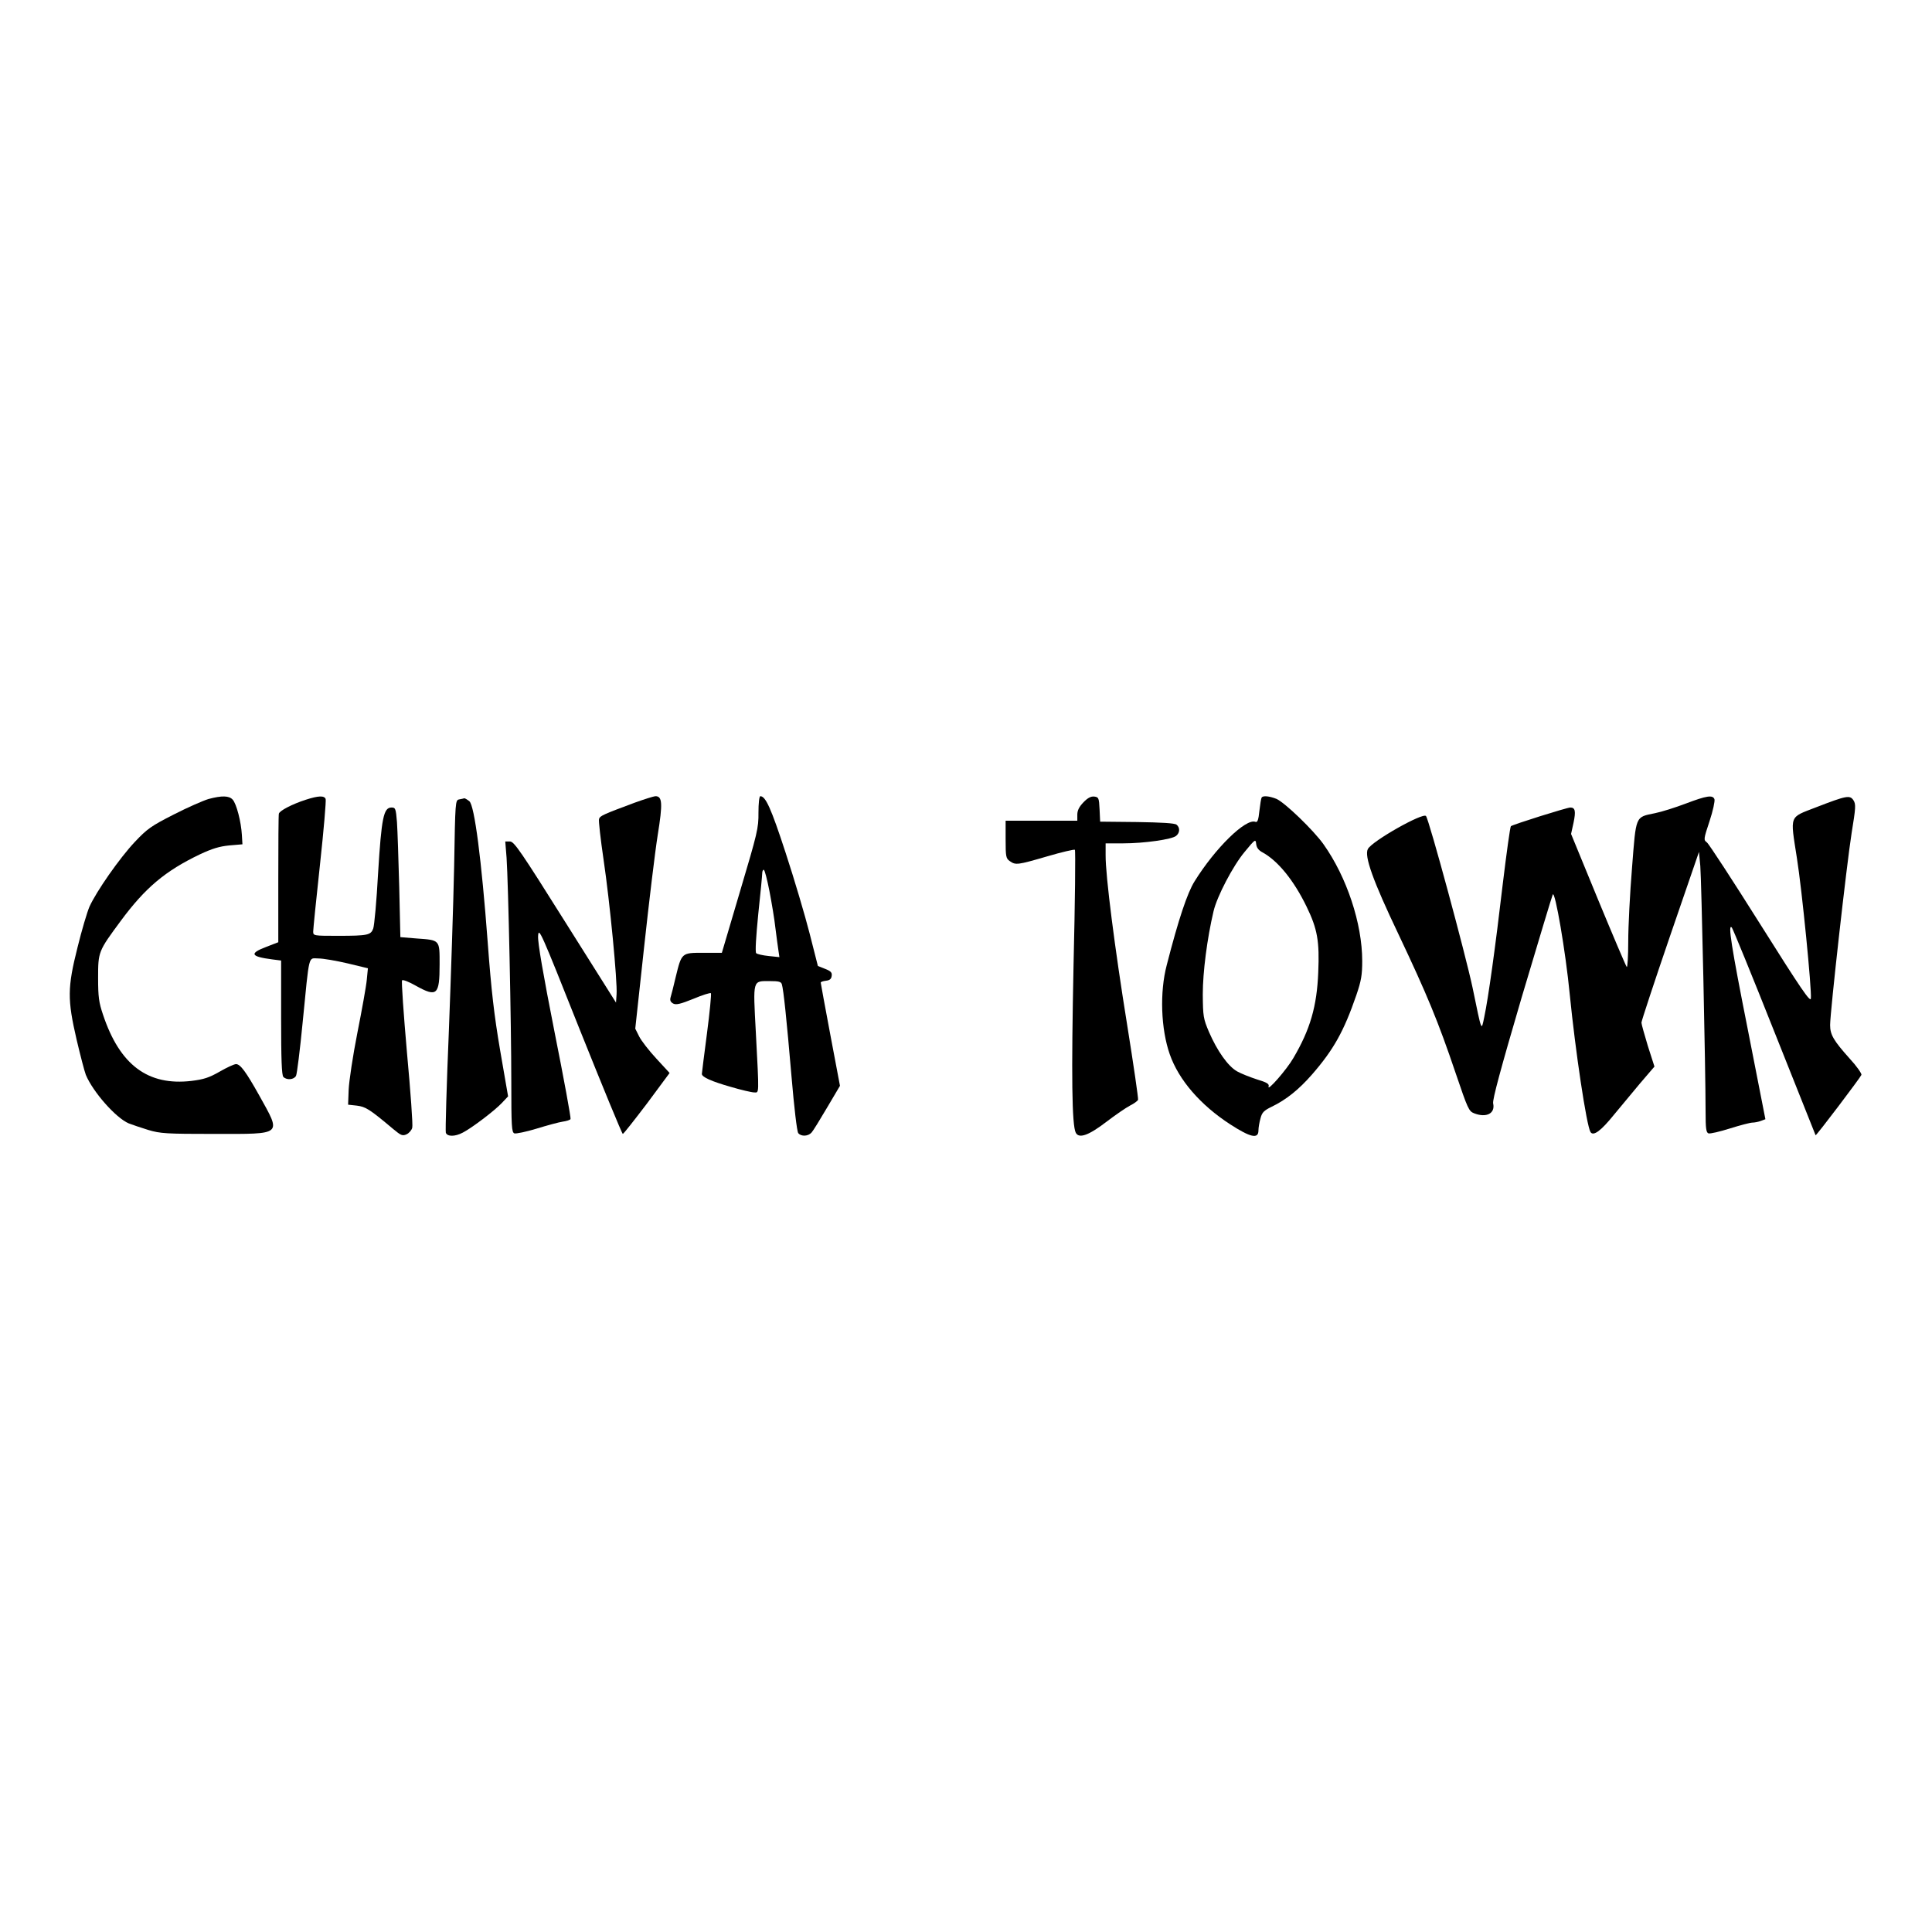 <?xml version="1.0" standalone="no"?>
<!DOCTYPE svg PUBLIC "-//W3C//DTD SVG 20010904//EN"
 "http://www.w3.org/TR/2001/REC-SVG-20010904/DTD/svg10.dtd">
<svg version="1.0" xmlns="http://www.w3.org/2000/svg"
 width="1024pt" height="1024pt" viewBox="0 0 1024 1024"
 preserveAspectRatio="xMidYMid meet">
<g transform="translate(0,1024) scale(0.1,-0.1)"
fill="#000000" stroke="none">
<path d="M1105 6005 c-27 -8 -110 -44 -184 -82 -120 -61 -141 -76 -207 -146
-80 -85 -203 -261 -240 -343 -12 -28 -41 -125 -63 -215 -54 -214 -54 -277 -5
-489 20 -85 42 -169 49 -187 38 -91 159 -228 227 -257 18 -7 65 -23 104 -35
64 -19 94 -21 351 -21 366 0 355 -9 237 204 -70 125 -100 166 -123 166 -10 0
-49 -18 -87 -40 -56 -32 -84 -41 -149 -49 -231 -27 -380 84 -469 351 -22 65
-26 94 -26 195 0 139 1 141 120 302 130 176 236 265 420 353 64 30 103 42 155
47 l70 6 -3 50 c-4 70 -29 166 -49 187 -19 21 -57 22 -128 3z"/>
<path d="M1620 6001 c-71 -23 -139 -58 -142 -74 -2 -6 -3 -162 -3 -346 l0
-335 -62 -24 c-93 -35 -86 -52 30 -67 l47 -6 0 -303 c0 -221 3 -305 12 -314
18 -18 56 -15 67 6 5 9 21 137 35 282 37 375 29 340 84 340 25 0 94 -12 154
-26 l108 -26 -6 -61 c-3 -34 -26 -161 -50 -282 -24 -121 -44 -256 -46 -300
l-3 -80 46 -5 c47 -6 67 -18 193 -124 41 -34 49 -38 71 -28 13 6 27 22 30 35
4 13 -9 192 -28 398 -18 206 -30 378 -26 383 4 5 37 -8 72 -28 113 -63 127
-51 127 113 0 131 3 128 -123 137 l-85 7 -6 266 c-4 146 -9 301 -12 344 -6 72
-8 77 -29 77 -42 0 -53 -54 -71 -347 -8 -148 -20 -280 -26 -295 -13 -34 -29
-38 -185 -38 -131 0 -133 0 -133 23 0 12 16 172 36 355 20 183 33 339 30 347
-7 19 -38 18 -106 -4z"/>
<path d="M3365 5986 c-169 -63 -185 -70 -190 -87 -3 -9 8 -106 24 -215 33
-222 74 -647 69 -714 l-3 -44 -269 427 c-235 374 -271 427 -293 427 l-25 0 7
-87 c9 -134 25 -884 25 -1186 0 -238 2 -268 16 -274 9 -3 62 8 118 25 55 17
118 34 138 37 21 3 40 9 42 14 3 4 -35 212 -85 462 -60 304 -89 471 -87 507 3
50 11 33 222 -498 121 -302 223 -550 227 -550 4 0 61 73 128 161 l120 162 -70
76 c-39 42 -80 95 -91 117 l-21 42 47 433 c26 239 58 506 72 593 27 168 25
207 -13 206 -10 -1 -58 -16 -108 -34z"/>
<path d="M4020 5933 c1 -82 -6 -109 -97 -415 l-97 -328 -98 0 c-116 0 -115 1
-147 -130 -11 -47 -23 -95 -27 -107 -4 -15 0 -24 14 -32 15 -8 38 -3 107 25
47 20 89 33 93 30 3 -4 -6 -100 -21 -214 -15 -114 -27 -210 -27 -214 0 -17 53
-40 151 -68 57 -17 114 -30 126 -30 27 0 27 -23 9 320 -15 282 -18 270 75 270
46 0 59 -3 63 -17 9 -30 25 -183 51 -487 14 -165 29 -294 36 -302 16 -19 53
-17 71 4 8 9 45 69 82 132 l68 115 -51 270 c-28 149 -51 274 -51 277 0 4 12 8
28 10 19 2 28 9 30 25 3 18 -4 26 -35 38 l-38 15 -44 173 c-24 94 -81 287
-127 427 -77 236 -106 300 -134 300 -6 0 -10 -38 -10 -87z m58 -415 c12 -62
27 -151 32 -198 6 -47 13 -100 16 -119 l5 -34 -57 6 c-31 3 -61 10 -66 15 -6
6 -1 87 11 208 12 110 21 207 21 217 0 9 4 17 8 17 5 0 18 -51 30 -112z"/>
<path d="M5742 5987 c-22 -23 -32 -42 -32 -65 l0 -32 -190 0 -190 0 0 -99 c0
-92 2 -101 22 -115 31 -22 40 -21 198 25 78 23 144 38 147 35 4 -3 1 -278 -7
-611 -12 -587 -9 -850 12 -889 17 -32 68 -14 162 58 47 36 104 75 125 86 22
11 41 25 43 31 2 7 -24 186 -58 398 -65 402 -115 791 -114 899 l0 62 93 0
c110 0 260 21 281 40 20 16 21 44 2 59 -9 8 -80 12 -209 14 l-196 2 -3 65 c-3
61 -5 65 -28 68 -18 2 -35 -7 -58 -31z"/>
<path d="M6687 6013 c-3 -5 -8 -36 -12 -71 -5 -48 -10 -62 -21 -58 -51 20
-214 -140 -323 -316 -38 -61 -85 -201 -147 -443 -38 -144 -31 -339 16 -473 48
-137 163 -269 320 -371 108 -70 150 -79 150 -33 0 15 5 44 11 65 8 31 18 41
59 61 77 37 144 91 214 171 114 131 169 229 235 421 26 76 31 107 31 181 0
198 -82 445 -205 618 -54 76 -206 222 -250 241 -38 15 -71 18 -78 7z m5 -291
c82 -45 166 -149 233 -287 58 -119 69 -184 62 -348 -7 -181 -43 -304 -132
-455 -35 -61 -141 -182 -131 -150 4 13 -9 21 -62 37 -37 12 -85 31 -106 43
-48 28 -104 107 -148 208 -30 71 -32 82 -33 200 0 117 23 296 57 440 18 78
103 241 165 315 56 68 58 69 61 42 2 -20 13 -34 34 -45z"/>
<path d="M8935 5981 c-55 -21 -128 -44 -163 -51 -106 -22 -100 -9 -122 -290
-11 -135 -20 -310 -20 -390 0 -79 -4 -140 -8 -135 -5 6 -73 166 -152 357
l-143 348 13 59 c13 62 9 81 -17 81 -18 0 -304 -90 -315 -99 -4 -4 -23 -141
-43 -306 -39 -334 -77 -607 -98 -705 -16 -76 -12 -87 -62 155 -37 175 -231
892 -247 910 -17 19 -286 -133 -308 -175 -20 -37 27 -168 161 -449 153 -323
211 -463 304 -738 65 -191 70 -203 99 -214 65 -25 112 0 100 53 -4 20 40 183
151 561 87 292 161 538 165 546 12 23 68 -301 90 -529 30 -302 89 -696 110
-730 15 -24 56 7 123 90 34 41 96 116 138 166 l78 91 -35 109 c-18 60 -34 116
-34 124 0 8 68 215 152 460 l153 445 7 -75 c6 -72 28 -1081 28 -1303 0 -88 3
-109 15 -114 9 -3 60 9 114 26 54 17 108 31 119 31 11 0 32 4 45 9 l24 9 -93
474 c-88 443 -107 566 -85 542 5 -5 107 -254 226 -554 119 -299 217 -545 218
-547 4 -3 237 305 243 320 2 7 -25 46 -62 86 -86 96 -104 127 -104 178 0 69
88 855 114 1018 22 135 23 152 10 173 -19 29 -36 26 -199 -37 -144 -56 -137
-37 -101 -269 27 -169 79 -697 74 -744 -2 -23 -51 48 -268 393 -146 232 -273
427 -283 434 -18 13 -18 17 14 113 18 54 29 106 26 116 -9 24 -41 19 -152 -23z"/>
<path d="M2434 6003 c-21 -4 -21 -9 -27 -356 -4 -194 -17 -586 -28 -873 -12
-287 -19 -529 -16 -538 8 -21 49 -21 90 1 47 24 167 115 206 156 l34 36 -42
243 c-32 188 -47 317 -66 573 -33 440 -70 724 -97 748 -11 9 -23 16 -27 16 -3
-1 -15 -4 -27 -6z"/>
</g>
</svg>
